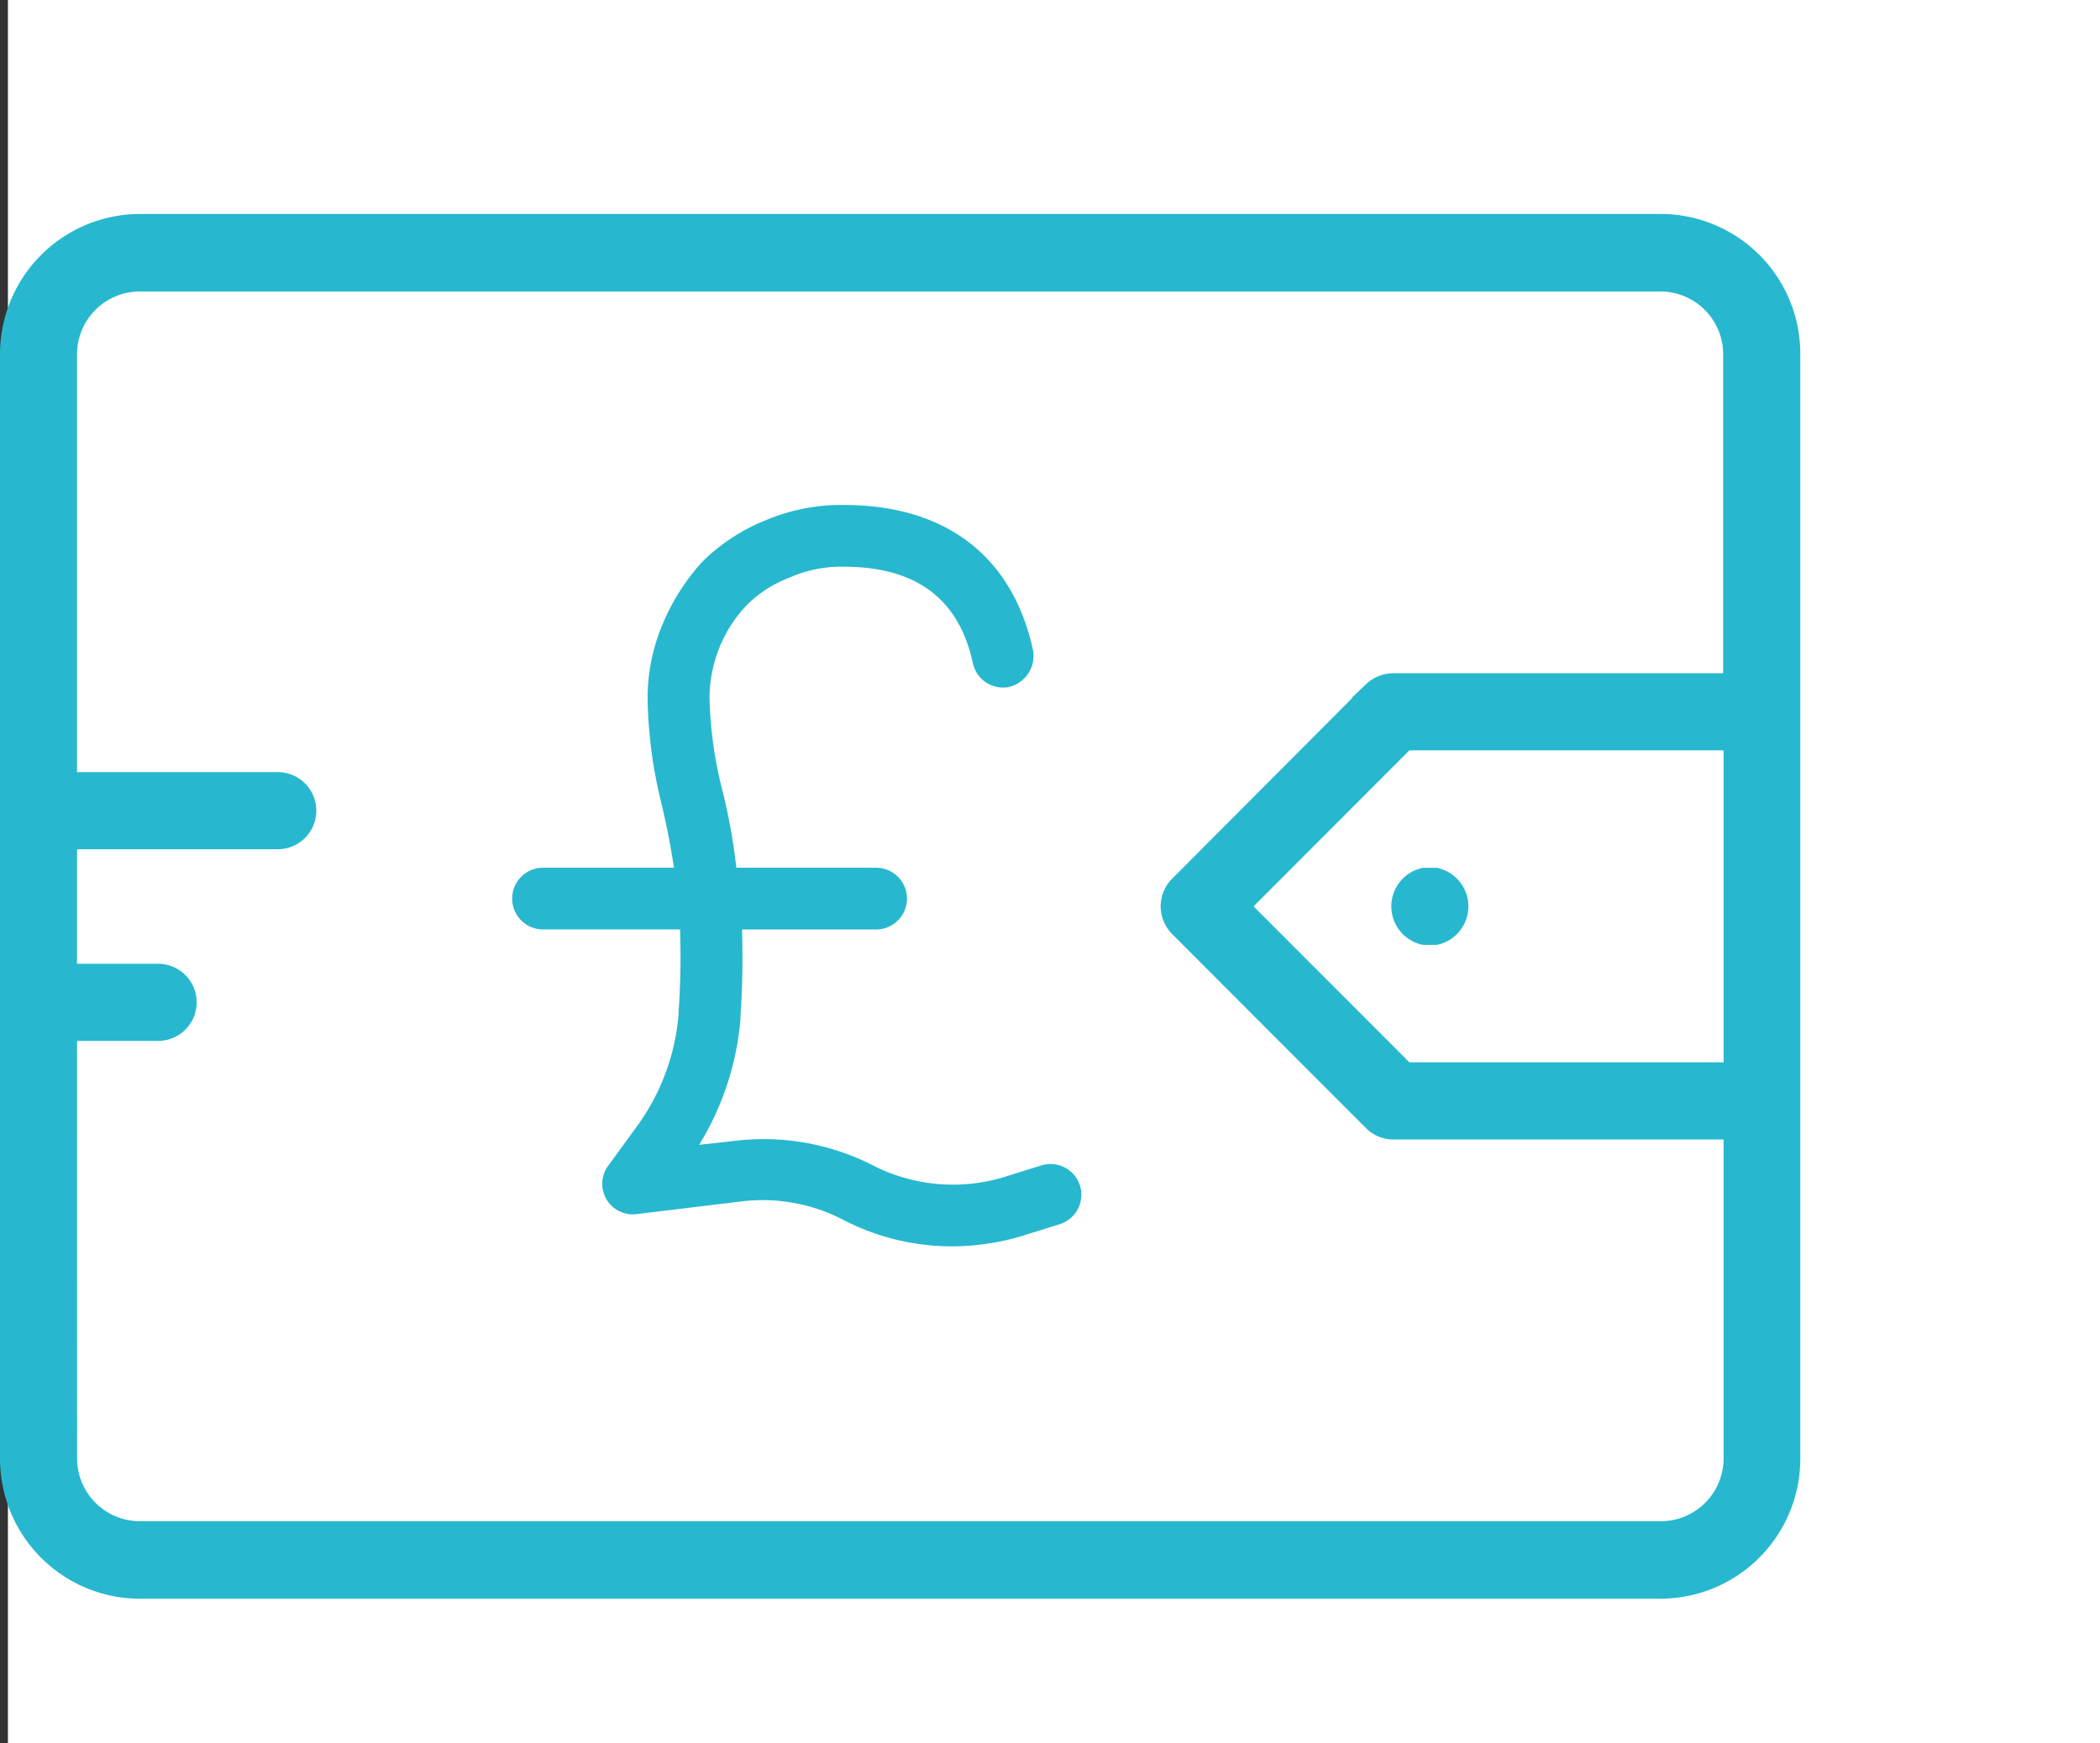 <svg xmlns="http://www.w3.org/2000/svg" width="66.25" height="55" viewBox="0 0 66.25 55">
  <rect x="0" y="0" width="66.25" height="55" fill="#333333" stroke="none"/>
  <g id="Icon_7" data-name="Icon 7" transform="translate(-1336.75 -4029)">
    <rect id="Rectangle_395" data-name="Rectangle 395" width="66" height="55" transform="translate(1337 4029)" fill="#fff"/>
    <g id="Group_173" data-name="Group 173" transform="translate(241.398 3850.45)">
      <path id="Path_31529" data-name="Path 31529" d="M1099.764,228.736a4.169,4.169,0,0,1-4.162-4.166V189.727a4.174,4.174,0,0,1,4.162-4.177h47.983a4.158,4.158,0,0,1,4.15,4.174V224.57a4.169,4.169,0,0,1-4.161,4.166Zm-2.23-4.177a2.234,2.234,0,0,0,2.23,2.232h47.983a2.233,2.233,0,0,0,2.23-2.232v-10.31h-10.662a.974.974,0,0,1-.686-.28l-6.132-6.138a1.012,1.012,0,0,1-.279-.687.989.989,0,0,1,.279-.687l6.12-6.139a1.008,1.008,0,0,1,.686-.279h10.661V189.727a2.233,2.233,0,0,0-2.23-2.232h-47.972a2.234,2.234,0,0,0-2.23,2.232v13.431h6.582a.967.967,0,0,1,0,1.934h-6.582v4.113h2.808a.966.966,0,0,1,0,1.933h-2.808Zm37.012-17.416,5.165,5.171h10.266V201.972h-10.266Z" transform="translate(0 0)" fill="#27b8cf" stroke="#27b8cf" stroke-width="0.5"/>
      <path id="Path_31531" data-name="Path 31531" d="M1165.8,220.07a.99.99,0,0,1,0-1.931h.389a.99.99,0,0,1,0,1.931Z" transform="translate(-25.534 -11.961)" fill="#27b8cf" stroke="#27b8cf" stroke-width="0.5"/>
      <g id="Group_180" data-name="Group 180" transform="translate(1111.764 194.732)">
        <path id="Path_31544" data-name="Path 31544" d="M1313.889,403.12a.724.724,0,0,0-.906-.471l-1.159.362a5.792,5.792,0,0,1-4.381-.4,7.324,7.324,0,0,0-4.2-.724l-1.63.181a8.757,8.757,0,0,0,1.557-4.309v-.072a27.269,27.269,0,0,0,.037-2.97h4.49a.724.724,0,1,0,0-1.448h-4.634a18.131,18.131,0,0,0-.471-2.68,13.2,13.2,0,0,1-.4-2.9,4.6,4.6,0,0,1,.326-1.7,4.485,4.485,0,0,1,.905-1.413,4.011,4.011,0,0,1,1.448-.941,4.266,4.266,0,0,1,1.81-.362c2.391,0,3.839,1.086,4.31,3.223a.724.724,0,0,0,.832.579.76.76,0,0,0,.58-.869c-.615-2.825-2.607-4.381-5.722-4.381a5.869,5.869,0,0,0-2.39.47,5.734,5.734,0,0,0-1.919,1.268,6.6,6.6,0,0,0-1.2,1.919,5.723,5.723,0,0,0-.434,2.209,14.5,14.5,0,0,0,.434,3.259c.182.761.326,1.522.435,2.318h-4.417a.724.724,0,1,0,0,1.448h4.562a25.076,25.076,0,0,1-.036,2.861v.072a7.211,7.211,0,0,1-1.376,3.694l-.87,1.194a.714.714,0,0,0,.653,1.16l3.3-.4a5.759,5.759,0,0,1,3.368.616,7.177,7.177,0,0,0,3.331.8,7.449,7.449,0,0,0,2.137-.326l1.159-.362A.723.723,0,0,0,1313.889,403.12Z" transform="translate(-1296.47 -381.826)" fill="#27b8cf" stroke="#27b8cf" stroke-width="0.5"/>
      </g>
    </g>
  </g>
</svg>
